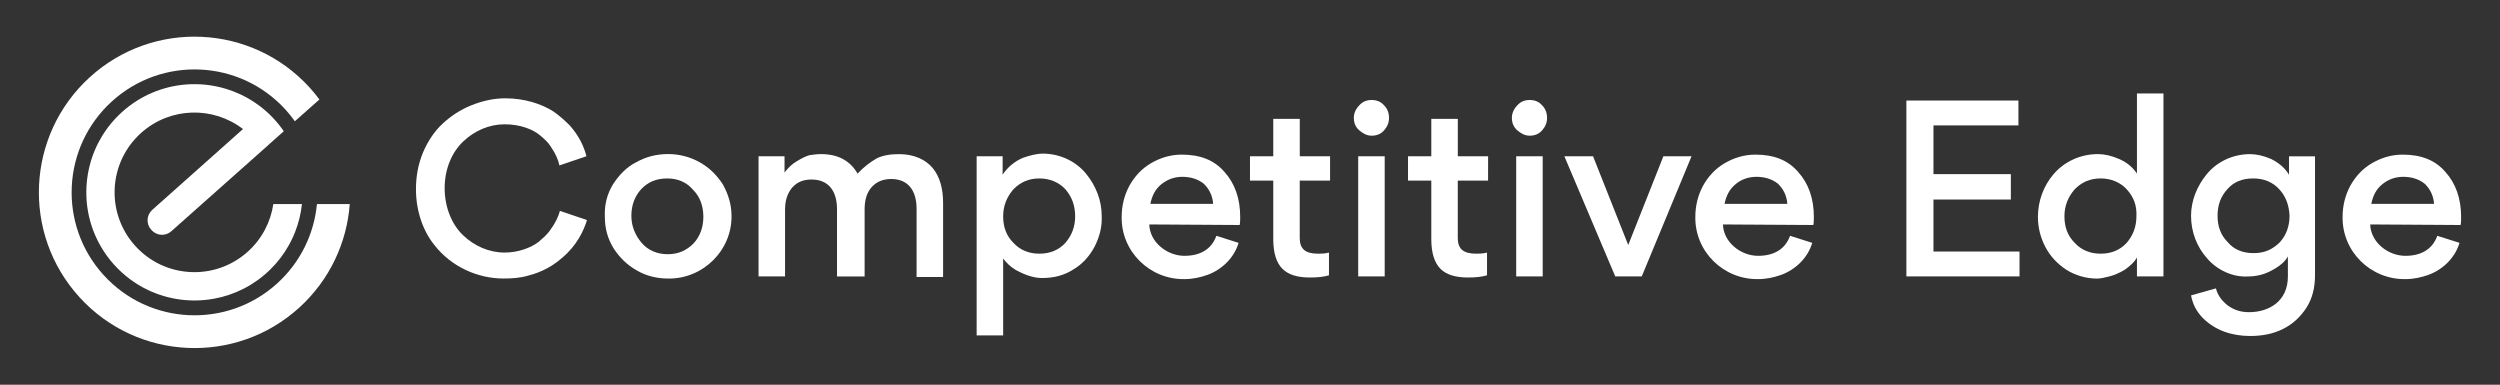 <svg xmlns="http://www.w3.org/2000/svg" xmlns:xlink="http://www.w3.org/1999/xlink" id="Layer_1" x="0px" y="0px" viewBox="0 0 666.77 102.62" style="enable-background:new 0 0 666.77 102.62;" xml:space="preserve"><rect x="0" y="0" width="666.77" height="102.62" fill="#333333" stroke="none"/><style type="text/css">	.st0{enable-background:new    ;}	.st1{fill:#FFFFFF;}</style><g>	<g class="st0">		<path class="st1" d="M115.85,65.35c-3.03-3.75-4.91-9.09-4.91-14.87c0-3.46,0.58-6.64,1.88-9.82c1.3-3.03,3.03-5.63,5.2-7.65    s4.76-3.75,7.65-4.91c2.89-1.15,5.92-1.88,9.09-1.88c5.05,0,9.67,1.44,12.99,3.61c1.59,1.15,2.89,2.31,4.19,3.61    c2.45,2.74,3.75,5.48,4.47,8.23l-7.22,2.45c-0.29-1.44-0.87-2.89-2.31-5.05c-0.72-1.15-1.73-2.02-2.74-2.89    c-2.02-1.73-5.48-3.03-9.53-3.03c-4.19,0-8.08,1.73-11.11,4.62c-3.03,2.89-4.91,7.36-4.91,12.41s1.88,9.67,4.91,12.56    c3.03,2.89,6.93,4.62,11.11,4.62c3.61,0,7.07-1.3,9.09-2.89c1.01-0.87,2.02-1.73,2.89-2.89c1.59-2.17,2.31-3.75,2.74-5.34    l7.22,2.45c-0.87,2.89-2.74,6.78-6.5,9.96c-2.45,2.17-5.34,3.9-9.38,4.91c-2.02,0.58-4.19,0.72-6.35,0.72    C127.4,74.3,120.33,71.12,115.85,65.35z"></path>		<path class="st1" d="M163.48,49.18c1.59-2.45,3.61-4.62,6.21-5.92c2.6-1.44,5.34-2.17,8.52-2.17c2.89,0,5.77,0.72,8.37,2.17    c2.6,1.44,4.62,3.46,6.21,5.92c1.44,2.6,2.31,5.34,2.31,8.37c0.14,9.24-7.65,16.89-16.89,16.74c-3.03,0-5.92-0.72-8.37-2.17    c-2.6-1.44-4.62-3.46-6.21-5.92c-1.59-2.6-2.31-5.34-2.31-8.37C161.17,54.67,161.9,51.78,163.48,49.18z M171.13,64.77    c1.73,2.02,4.19,3.03,6.93,3.03c2.89,0,5.05-1.01,6.93-2.89c1.73-1.88,2.6-4.33,2.6-7.07c0-2.89-0.87-5.34-2.74-7.22    c-1.73-2.02-4.04-3.03-6.93-3.03c-2.89,0-5.2,1.01-6.93,2.89c-1.73,1.88-2.6,4.33-2.6,7.07S169.4,62.75,171.13,64.77z"></path>		<path class="st1" d="M223.24,55.82c0-4.76-2.17-7.94-6.78-7.94c-2.31,0-3.9,0.72-5.2,2.17c-1.3,1.59-1.88,3.46-1.88,5.92v17.75    h-7.07V41.68h6.93v4.33c1.01-1.3,2.02-2.31,3.32-3.03c1.15-0.72,2.31-1.3,3.32-1.59c1.01-0.14,2.02-0.29,3.03-0.29    c4.62,0,7.79,1.73,9.82,5.2c1.59-1.73,3.32-3.03,5.05-4.04c1.73-0.87,3.75-1.15,6.06-1.15c3.9,0,7.07,1.44,8.95,3.75    s2.74,5.48,2.74,9.24v19.77h-7.07V55.68c0-4.76-2.17-7.94-6.78-7.94c-2.17,0-3.9,0.72-5.2,2.17c-1.3,1.44-1.88,3.46-1.88,5.92    v17.9h-7.36L223.24,55.82L223.24,55.82z"></path>		<path class="st1" d="M291.94,65.78c-1.3,2.45-3.18,4.62-5.63,6.06c-2.45,1.59-5.2,2.31-8.37,2.31c-1.88,0-4.19-0.58-7.07-2.17    c-1.44-0.87-2.45-1.88-3.32-3.03v20.5h-7.07V41.68h6.93v4.91c1.3-2.02,3.32-3.61,5.34-4.47c2.02-0.72,3.9-1.15,5.34-1.15    c4.76,0,8.95,2.17,11.55,5.34s4.19,7.07,4.19,11.26C293.97,60.58,293.24,63.18,291.94,65.78z M270.29,64.77    c1.73,1.88,4.04,2.89,6.93,2.89c2.89,0,5.2-1.01,6.93-2.89c1.73-2.02,2.6-4.33,2.6-7.07c0-2.89-0.87-5.2-2.6-7.22    c-1.73-1.88-4.19-2.89-6.93-2.89c-2.89,0-5.05,1.01-6.93,2.89c-1.73,2.02-2.74,4.33-2.74,7.22S268.42,62.89,270.29,64.77z"></path>		<path class="st1" d="M306.52,59.86c0.14,4.76,4.76,8.37,9.38,8.37c4.19,0,7.22-1.73,8.52-5.34l5.92,1.88    c-1.15,3.9-4.33,7.07-8.23,8.52c-2.02,0.72-4.04,1.15-6.21,1.15c-9.24,0.14-16.89-7.36-16.74-16.6c0-3.03,0.72-5.77,2.02-8.23    c1.44-2.6,3.32-4.62,5.77-6.06c2.45-1.44,5.2-2.31,8.23-2.31c4.91,0,8.66,1.44,11.4,4.62c2.74,3.03,4.19,7.07,4.19,11.98    c0,0.72,0,1.59-0.14,2.17L306.52,59.86L306.52,59.86z M309.7,49.18c-1.59,1.3-2.45,3.03-2.89,5.2h16.74    c-0.14-2.17-1.01-3.9-2.45-5.34c-1.59-1.3-3.61-1.88-5.77-1.88C313.16,47.16,311.29,47.88,309.7,49.18z"></path>		<path class="st1" d="M354.73,48.17h-8.08v15.3c0,2.89,1.44,4.19,4.91,4.19c0.72,0,1.73,0,2.89-0.29v6.06    c-1.44,0.43-3.18,0.58-5.05,0.58c-3.32,0-5.77-0.72-7.36-2.31c-1.59-1.59-2.45-4.19-2.45-7.94V48.17h-6.21v-6.5h6.21v-9.96h7.07    v9.96h8.08V48.17z"></path>		<path class="st1" d="M361.08,31.43c0-1.3,0.58-2.45,1.44-3.32c0.87-1.01,2.02-1.44,3.32-1.44s2.45,0.43,3.32,1.44    c0.87,0.87,1.3,2.02,1.3,3.32c0,1.3-0.43,2.31-1.3,3.32c-0.87,1.01-2.02,1.44-3.32,1.44s-2.31-0.58-3.32-1.44    S361.08,32.73,361.08,31.43z M362.24,41.68h7.07v32.04h-7.07V41.68z"></path>		<path class="st1" d="M396.88,48.17h-8.08v15.3c0,2.89,1.44,4.19,4.91,4.19c0.72,0,1.73,0,2.89-0.29v6.06    c-1.44,0.43-3.18,0.58-5.05,0.58c-3.32,0-5.77-0.72-7.36-2.31c-1.59-1.59-2.45-4.19-2.45-7.94V48.17h-6.21v-6.5h6.21v-9.96h7.07    v9.96h8.08L396.88,48.17L396.88,48.17z"></path>		<path class="st1" d="M403.23,31.43c0-1.3,0.58-2.45,1.44-3.32c0.87-1.01,2.02-1.44,3.32-1.44s2.45,0.43,3.32,1.44    c0.87,0.87,1.3,2.02,1.3,3.32c0,1.3-0.43,2.31-1.3,3.32c-0.87,1.01-2.02,1.44-3.32,1.44s-2.31-0.58-3.32-1.44    S403.23,32.73,403.23,31.43z M404.38,41.68h7.07v32.04h-7.07V41.68z"></path>		<path class="st1" d="M430.8,73.72l-13.57-32.04h7.65l9.38,23.67l9.38-23.67h7.51l-13.28,32.04H430.8z"></path>		<path class="st1" d="M459.52,59.86c0.14,4.76,4.76,8.37,9.38,8.37c4.19,0,7.22-1.73,8.52-5.34l5.92,1.88    c-1.15,3.9-4.33,7.07-8.23,8.52c-2.02,0.72-4.04,1.15-6.21,1.15c-9.24,0.14-16.89-7.36-16.74-16.6c0-3.03,0.72-5.77,2.02-8.23    c1.44-2.6,3.32-4.62,5.77-6.06c2.45-1.44,5.2-2.31,8.23-2.31c4.91,0,8.66,1.44,11.4,4.62c2.74,3.03,4.19,7.07,4.19,11.98    c0,0.72,0,1.59-0.14,2.17L459.52,59.86L459.52,59.86z M462.84,49.18c-1.59,1.3-2.45,3.03-2.89,5.2h16.74    c-0.14-2.17-1.01-3.9-2.45-5.34c-1.59-1.3-3.61-1.88-5.77-1.88C466.31,47.16,464.28,47.88,462.84,49.18z"></path>		<path class="st1" d="M538.33,26.81v6.64h-22.66v12.99h20.64v6.78h-20.64v13.86h22.95v6.64h-30.17V26.81H538.33z"></path>		<path class="st1" d="M547.71,46.44c2.74-3.18,6.93-5.34,11.84-5.34c1.73,0,3.61,0.43,5.63,1.3c2.02,0.87,3.61,2.17,4.76,3.9V24.93    h7.07v48.79h-7.07v-5.05c-0.72,1.3-1.88,2.31-3.32,3.32c-1.44,0.87-2.89,1.44-4.04,1.73c-1.15,0.29-2.31,0.58-3.32,0.58    c-2.89,0-5.77-0.87-8.08-2.31c-2.45-1.59-4.33-3.61-5.63-6.06c-1.3-2.45-2.02-5.2-2.02-8.08    C543.53,53.51,545.11,49.47,547.71,46.44z M567.2,50.48c-1.73-1.88-4.19-2.89-6.93-2.89c-2.89,0-5.05,1.01-6.93,2.89    c-1.73,2.02-2.74,4.33-2.74,7.22s0.87,5.2,2.74,7.07c1.73,1.88,4.04,2.89,6.93,2.89s5.2-1.01,6.93-2.89    c1.73-2.02,2.6-4.33,2.6-7.07C569.94,54.81,569.07,52.5,567.2,50.48z"></path>		<path class="st1" d="M588.7,68.96c-2.74-3.03-4.33-7.07-4.33-11.4c0-4.04,1.59-7.94,4.19-11.11c2.6-3.18,6.78-5.34,11.55-5.34    c1.73,0,3.61,0.43,5.63,1.3c2.02,1.01,3.61,2.31,4.76,4.19v-4.91h6.93v31.75c0,3.32-0.72,6.21-2.31,8.66    c-1.59,2.45-3.61,4.33-6.21,5.63s-5.48,1.88-8.8,1.88c-4.76,0-9.24-1.44-12.56-4.76c-1.73-1.73-2.74-3.75-3.18-6.06l6.64-1.88    c0.43,1.73,1.44,3.18,3.03,4.47c1.73,1.3,3.61,1.88,5.77,1.88c5.34,0,10.39-2.89,10.39-9.53v-5.34c-0.72,1.3-1.88,2.31-3.32,3.18    c-1.44,0.87-2.74,1.44-3.9,1.73c-1.15,0.29-2.31,0.43-3.32,0.43C595.49,74.01,591.3,71.99,588.7,68.96z M607.9,50.48    c-1.73-1.88-4.04-2.89-6.93-2.89s-5.2,0.87-6.93,2.89c-1.73,1.88-2.6,4.19-2.6,7.07c0,2.89,0.87,5.2,2.74,7.07    c1.73,2.02,4.04,2.89,6.93,2.89s5.05-1.01,6.93-2.89c1.73-1.88,2.6-4.33,2.6-7.07C610.5,54.67,609.63,52.36,607.9,50.48z"></path>		<path class="st1" d="M632.15,59.86c0.14,4.76,4.76,8.37,9.38,8.37c4.19,0,7.22-1.73,8.52-5.34l5.92,1.88    c-1.15,3.9-4.33,7.07-8.23,8.52c-2.02,0.72-4.04,1.15-6.21,1.15c-9.24,0.14-16.89-7.36-16.74-16.6c0-3.03,0.72-5.77,2.02-8.23    c1.44-2.6,3.32-4.62,5.77-6.06c2.45-1.44,5.2-2.31,8.23-2.31c4.91,0,8.66,1.44,11.4,4.62c2.74,3.03,4.19,7.07,4.19,11.98    c0,0.72,0,1.59-0.14,2.17L632.15,59.86L632.15,59.86z M635.33,49.18c-1.59,1.3-2.45,3.03-2.89,5.2h16.74    c-0.14-2.17-1.01-3.9-2.45-5.34c-1.59-1.3-3.61-1.88-5.77-1.88C638.79,47.16,636.91,47.88,635.33,49.18z"></path>	</g>	<g>		<path class="st1" d="M40.3,61.24l0.12,0.13c1.37,1.54,3.73,1.68,5.27,0.31L71.55,38.7c0.02-0.02,0.04-0.05,0.06-0.07l4.07-3.62    c0-0.01-0.01-0.01-0.01-0.02c-0.14-0.2-0.28-0.41-0.42-0.61c-0.1-0.14-0.21-0.28-0.32-0.43c-0.14-0.19-0.29-0.38-0.44-0.57    c-0.09-0.11-0.18-0.23-0.27-0.34c-0.25-0.3-0.5-0.61-0.77-0.9c-0.99-1.12-2.05-2.14-3.17-3.06c-0.74-0.62-1.51-1.19-2.3-1.72    c-0.39-0.27-0.79-0.52-1.2-0.77c-0.81-0.49-1.64-0.93-2.49-1.34c-1.27-0.6-2.57-1.11-3.91-1.52c-0.44-0.14-0.89-0.26-1.34-0.38    c-0.9-0.23-1.8-0.41-2.72-0.56c-0.46-0.07-0.91-0.13-1.37-0.18c-0.92-0.1-1.84-0.15-2.76-0.16c-0.92-0.01-1.85,0.02-2.77,0.1    c-5.99,0.51-11.87,2.88-16.71,7.18c-0.37,0.33-0.73,0.67-1.08,1.01c-0.7,0.69-1.36,1.41-1.98,2.15c-0.62,0.74-1.19,1.51-1.72,2.3    c-0.27,0.39-0.52,0.79-0.77,1.2c-0.73,1.22-1.37,2.47-1.91,3.77c-0.36,0.86-0.68,1.74-0.95,2.62c-0.34,1.11-0.61,2.24-0.82,3.37    c-0.2,1.14-0.34,2.28-0.41,3.44c-0.05,0.92-0.06,1.85-0.03,2.77c0.03,0.92,0.11,1.85,0.23,2.76c0.49,3.67,1.69,7.28,3.61,10.59    c0.96,1.66,2.1,3.25,3.42,4.74c0.33,0.37,0.67,0.73,1.01,1.08c1.38,1.4,2.88,2.64,4.45,3.7c0.39,0.27,0.79,0.52,1.2,0.77    c0.81,0.49,1.64,0.93,2.49,1.34c5.5,2.62,11.68,3.41,17.62,2.33c1.37-0.25,2.73-0.6,4.06-1.05c1.33-0.45,2.64-1,3.91-1.65    c1.27-0.65,2.5-1.41,3.69-2.26c0.79-0.57,1.56-1.19,2.3-1.85c0.35-0.31,0.69-0.63,1.02-0.95c1.99-1.94,3.64-4.11,4.94-6.43    c0.44-0.77,0.83-1.56,1.19-2.36c0.18-0.4,0.35-0.81,0.51-1.21c0.95-2.41,1.57-4.93,1.84-7.49h-7.63    c-0.71,4.77-3.02,9.33-6.91,12.79c-8.79,7.81-22.24,7.02-30.05-1.77c-7.81-8.79-7.02-22.24,1.77-30.05    c7.76-6.9,19.16-7.08,27.1-0.97L40.61,55.97C39.07,57.34,38.93,59.7,40.3,61.24z"></path>		<path class="st1" d="M88.27,54.43h-3.74c-0.75,7.83-4.29,15.41-10.56,21.12c-13.39,12.19-34.13,11.22-46.32-2.17    c-12.19-13.39-11.22-34.13,2.17-46.32c13.39-12.19,34.13-11.22,46.32,2.17c0.3,0.33,0.6,0.67,0.88,1.02    c0.11,0.13,0.21,0.26,0.31,0.38c0.17,0.21,0.34,0.43,0.5,0.64c0.12,0.16,0.25,0.32,0.37,0.48c0.15,0.2,0.29,0.4,0.43,0.6    l2.81-2.49l3.75-3.33c-0.81-1.09-1.67-2.15-2.6-3.17C67.16,6.39,40.89,5.16,23.94,20.6C6.98,36.05,5.75,62.31,21.19,79.26    c15.44,16.96,41.7,18.19,58.66,2.75c8.16-7.43,12.67-17.37,13.43-27.58L88.27,54.43z"></path>	</g></g></svg>